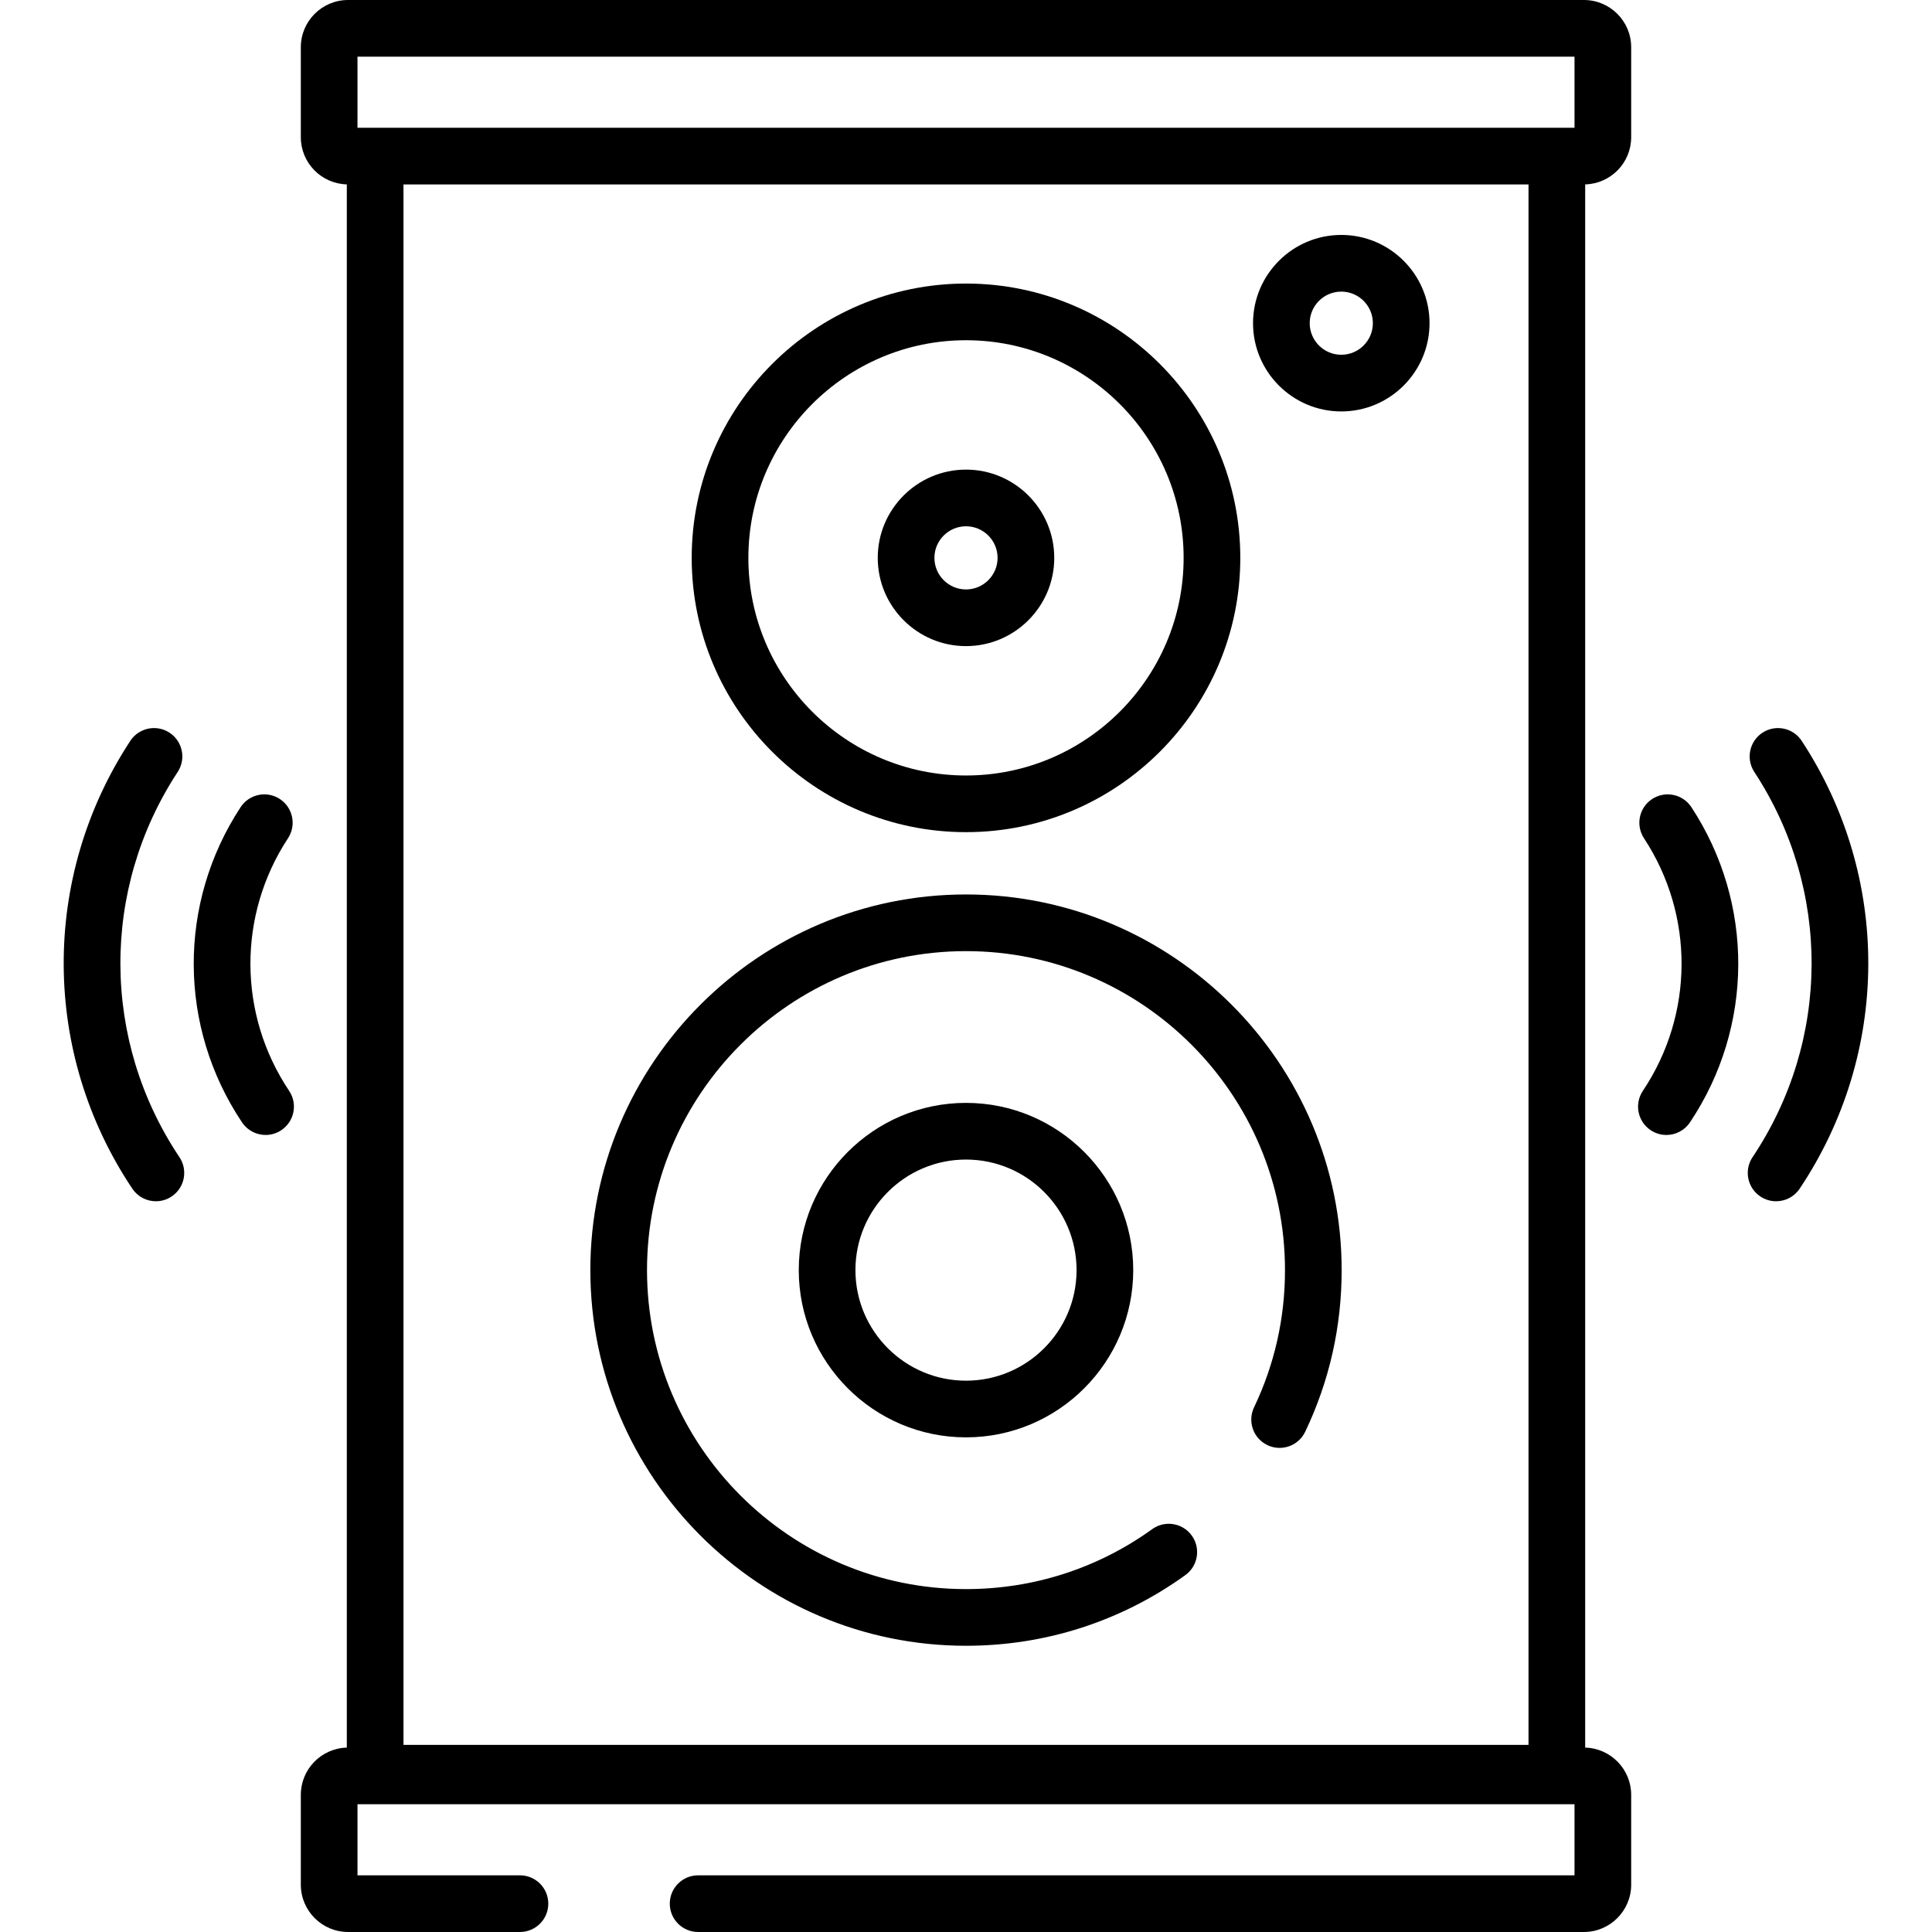 <?xml version="1.0" encoding="UTF-8" standalone="no"?>
<svg version="1.1" id="Capa_1" xmlns="http://www.w3.org/2000/svg" xmlns:xlink="http://www.w3.org/1999/xlink" x="0px" y="0px"
	 viewBox="0 0 512 512" style="enable-background:new 0 0 512 512;" xml:space="preserve">
<g>
	<g>
		<path d="M256,75.146c-40.083,0-72.692,32.609-72.692,72.692c0,40.083,32.609,72.692,72.692,72.692
			c40.082,0,72.692-32.609,72.692-72.692C328.692,107.755,296.083,75.146,256,75.146z M256,205.513
			c-31.801,0-57.674-25.873-57.674-57.674c0-31.801,25.872-57.674,57.674-57.674c31.801,0,57.674,25.873,57.674,57.674
			S287.801,205.513,256,205.513z"/>
	</g>
</g>
<g>
	<g>
		<path d="M256,124.452c-12.896,0-23.388,10.492-23.388,23.387c0,12.896,10.491,23.388,23.388,23.388
			c12.896,0,23.387-10.492,23.387-23.388S268.895,124.452,256,124.452z M256,156.207c-4.615,0-8.369-3.755-8.369-8.369
			c0-4.614,3.755-8.368,8.369-8.368c4.614,0,8.368,3.755,8.368,8.368C264.369,152.453,260.614,156.207,256,156.207z"/>
	</g>
</g>
<g>
	<g>
		<path d="M256,237.041c-54.893,0-99.553,44.659-99.553,99.553s44.66,99.553,99.553,99.553c21.023,0,41.123-6.475,58.129-18.724
			c3.364-2.425,4.128-7.117,1.704-10.483c-2.424-3.366-7.118-4.126-10.483-1.704c-14.433,10.398-31.499,15.892-49.35,15.892
			c-46.612,0-84.534-37.921-84.534-84.535S209.387,252.06,256,252.06s84.535,37.921,84.535,84.535
			c0,12.736-2.758,24.971-8.199,36.367c-1.786,3.743-0.201,8.225,3.541,10.012c3.742,1.785,8.225,0.202,10.012-3.541
			c6.412-13.432,9.664-27.845,9.664-42.837C355.553,281.701,310.894,237.041,256,237.041z"/>
	</g>
</g>
<g>
	<g>
		<path d="M256,292.276c-24.438,0-44.319,19.881-44.319,44.319c0,24.437,19.881,44.319,44.319,44.319
			c24.437,0,44.319-19.881,44.319-44.319S280.438,292.276,256,292.276z M255.999,365.896c-16.157,0-29.301-13.144-29.301-29.301
			s13.144-29.301,29.301-29.301s29.301,13.144,29.301,29.301S272.156,365.896,255.999,365.896z"/>
	</g>
</g>
<g>
	<g>
		<path d="M47.553,306.66c-20.693-30.915-20.875-70.984-0.464-102.083c2.276-3.467,1.31-8.122-2.158-10.399
			c-3.465-2.274-8.123-1.31-10.398,2.158c-23.729,36.153-23.518,82.737,0.538,118.678c1.449,2.164,3.826,3.333,6.248,3.333
			c1.436,0,2.888-0.411,4.17-1.271C48.936,314.769,49.86,310.106,47.553,306.66z"/>
	</g>
</g>
<g>
	<g>
		<path d="M76.626,289.09c-13.569-20.273-13.688-46.55-0.303-66.943c2.276-3.467,1.31-8.122-2.158-10.399
			c-3.466-2.274-8.123-1.31-10.398,2.158c-16.703,25.448-16.555,58.239,0.377,83.538c1.449,2.164,3.826,3.333,6.248,3.333
			c1.436,0,2.888-0.411,4.17-1.271C78.008,297.2,78.933,292.536,76.626,289.09z"/>
	</g>
</g>
<g>
	<g>
		<path d="M477.467,196.336c-2.275-3.467-6.93-4.431-10.399-2.158c-3.467,2.276-4.433,6.932-2.158,10.399
			c20.412,31.098,20.23,71.168-0.463,102.084c-2.308,3.446-1.384,8.111,2.064,10.417c1.283,0.858,2.734,1.271,4.17,1.271
			c2.422,0,4.799-1.169,6.247-3.333C500.983,279.073,501.195,232.489,477.467,196.336z"/>
	</g>
</g>
<g>
	<g>
		<path d="M448.234,213.906c-2.276-3.466-6.932-4.43-10.399-2.158c-3.467,2.276-4.433,6.931-2.158,10.399
			c13.385,20.394,13.266,46.67-0.303,66.943c-2.308,3.446-1.384,8.111,2.064,10.417c1.283,0.858,2.733,1.271,4.17,1.271
			c2.422,0,4.799-1.169,6.247-3.333C464.788,272.145,464.937,239.355,448.234,213.906z"/>
	</g>
</g>
<g>
	<g>
		<path d="M432.28,36.369V12.515C432.28,5.614,426.666,0,419.765,0H92.235C85.333,0,79.72,5.614,79.72,12.515v23.852
			c0,6.791,5.44,12.324,12.189,12.498v414.267c-6.75,0.184-12.189,5.721-12.189,12.514v23.819c0,6.909,5.622,12.532,12.532,12.532
			h45.542c4.147,0,7.509-3.361,7.509-7.509c0-4.148-3.362-7.509-7.509-7.509H94.738v-18.845h322.524v18.846H185.008
			c-4.147,0-7.509,3.361-7.509,7.509c0,4.148,3.362,7.509,7.509,7.509h234.739c6.909,0,12.532-5.622,12.532-12.532v-23.819
			c0-6.794-5.439-12.33-12.189-12.514V48.867C426.841,48.692,432.28,43.159,432.28,36.369z M405.073,462.411H106.927V48.883h298.146
			V462.411z M417.262,33.864h-4.68H99.418h-4.68V15.018h322.524V33.864z"/>
	</g>
</g>
<g>
	<g>
		<path d="M355.455,62.26c-12.897,0-23.388,10.492-23.388,23.388c-0.001,12.896,10.491,23.387,23.388,23.387
			c12.896,0,23.387-10.492,23.387-23.387C378.842,72.751,368.35,62.26,355.455,62.26z M355.455,94.016
			c-4.615,0-8.369-3.755-8.369-8.368c-0.001-4.615,3.754-8.369,8.369-8.369c4.614,0,8.368,3.755,8.368,8.369
			C363.823,90.262,360.069,94.016,355.455,94.016z"/>
	</g>
</g>
<g>
</g>
<g>
</g>
<g>
</g>
<g>
</g>
<g>
</g>
<g>
</g>
<g>
</g>
<g>
</g>
<g>
</g>
<g>
</g>
<g>
</g>
<g>
</g>
<g>
</g>
<g>
</g>
<g>
</g>
</svg>
